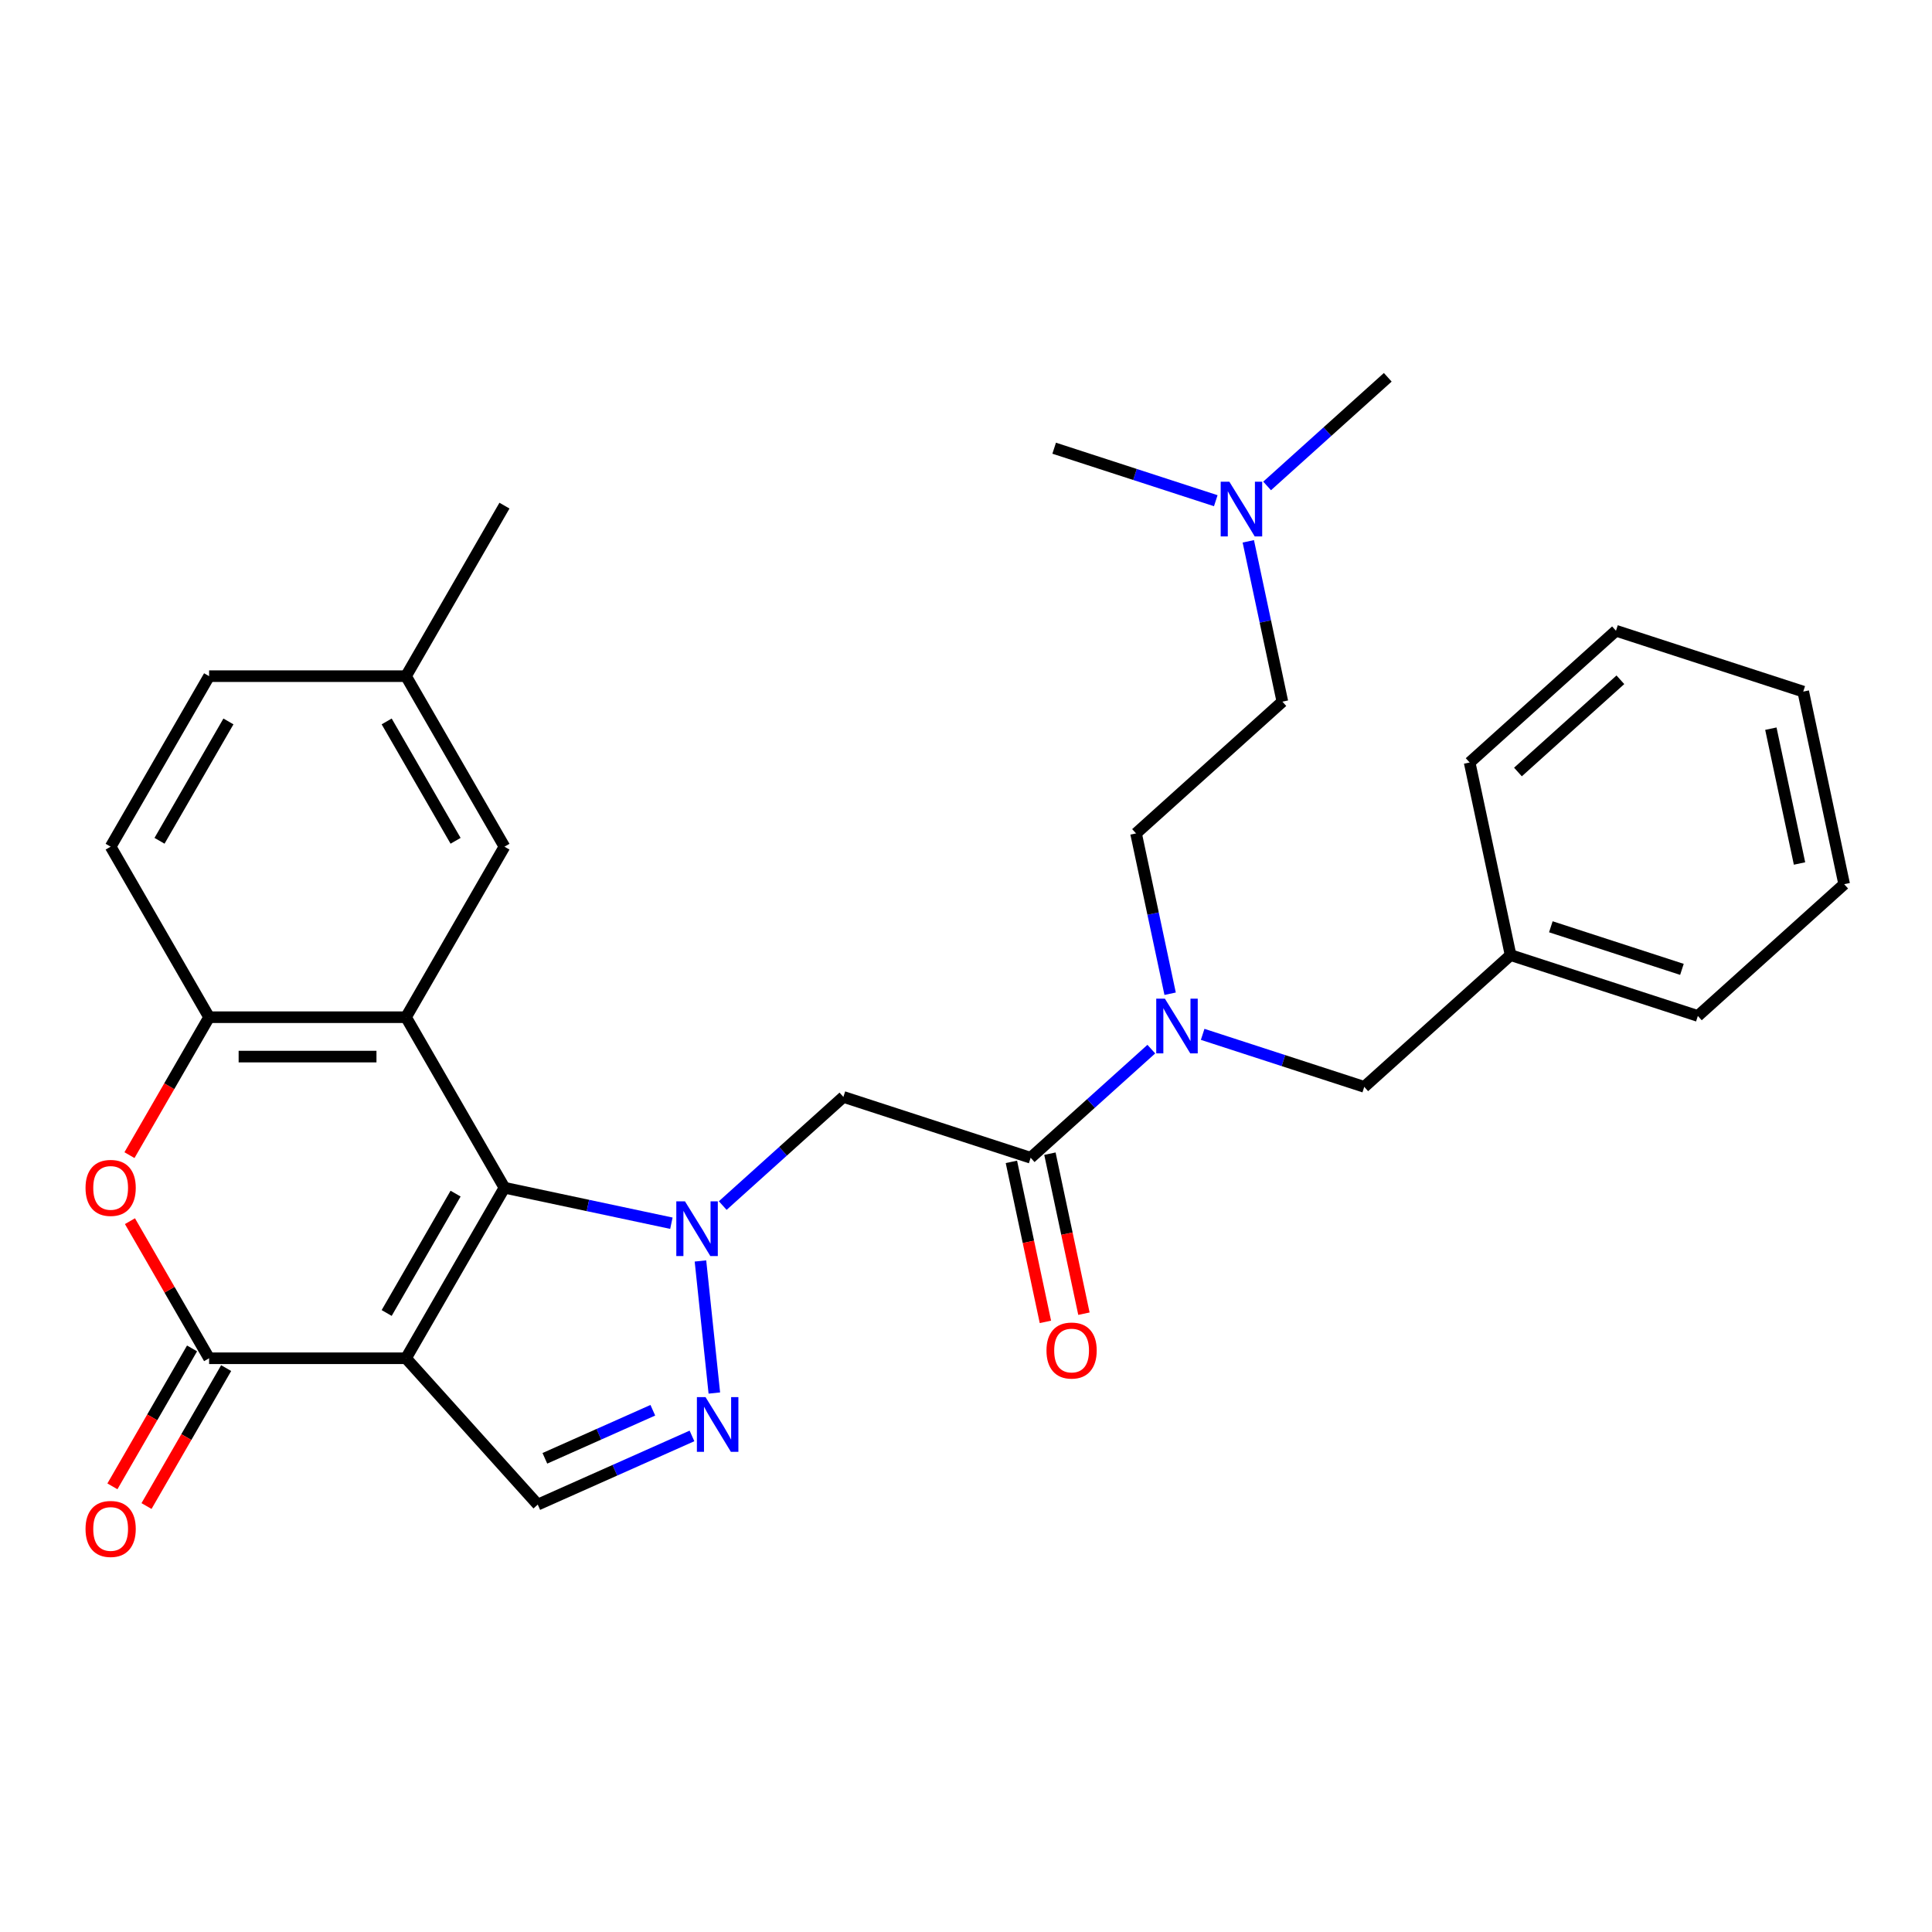 <?xml version='1.0' encoding='iso-8859-1'?>
<svg version='1.1' baseProfile='full'
              xmlns='http://www.w3.org/2000/svg'
                      xmlns:rdkit='http://www.rdkit.org/xml'
                      xmlns:xlink='http://www.w3.org/1999/xlink'
                  xml:space='preserve'
width='1000px' height='1000px' viewBox='0 0 1000 1000'>
<!-- END OF HEADER -->
<rect style='opacity:1.0;fill:#FFFFFF;stroke:none' width='1000' height='1000' x='0' y='0'> </rect>
<path class='bond-0' d='M 261.107,614.77 L 304.308,623.953' style='fill:none;fill-rule:evenodd;stroke:#000000;stroke-width:6px;stroke-linecap:butt;stroke-linejoin:miter;stroke-opacity:1' />
<path class='bond-0' d='M 304.308,623.953 L 347.509,633.135' style='fill:none;fill-rule:evenodd;stroke:#0000FF;stroke-width:6px;stroke-linecap:butt;stroke-linejoin:miter;stroke-opacity:1' />
<path class='bond-1' d='M 261.107,614.77 L 210.148,703.033' style='fill:none;fill-rule:evenodd;stroke:#000000;stroke-width:6px;stroke-linecap:butt;stroke-linejoin:miter;stroke-opacity:1' />
<path class='bond-1' d='M 235.81,617.818 L 200.139,679.602' style='fill:none;fill-rule:evenodd;stroke:#000000;stroke-width:6px;stroke-linecap:butt;stroke-linejoin:miter;stroke-opacity:1' />
<path class='bond-2' d='M 261.107,614.77 L 210.148,526.506' style='fill:none;fill-rule:evenodd;stroke:#000000;stroke-width:6px;stroke-linecap:butt;stroke-linejoin:miter;stroke-opacity:1' />
<path class='bond-3' d='M 362.553,652.668 L 369.739,721.031' style='fill:none;fill-rule:evenodd;stroke:#0000FF;stroke-width:6px;stroke-linecap:butt;stroke-linejoin:miter;stroke-opacity:1' />
<path class='bond-4' d='M 374.085,623.995 L 405.311,595.879' style='fill:none;fill-rule:evenodd;stroke:#0000FF;stroke-width:6px;stroke-linecap:butt;stroke-linejoin:miter;stroke-opacity:1' />
<path class='bond-4' d='M 405.311,595.879 L 436.537,567.763' style='fill:none;fill-rule:evenodd;stroke:#000000;stroke-width:6px;stroke-linecap:butt;stroke-linejoin:miter;stroke-opacity:1' />
<path class='bond-5' d='M 210.148,703.033 L 108.23,703.033' style='fill:none;fill-rule:evenodd;stroke:#000000;stroke-width:6px;stroke-linecap:butt;stroke-linejoin:miter;stroke-opacity:1' />
<path class='bond-6' d='M 210.148,703.033 L 278.344,778.773' style='fill:none;fill-rule:evenodd;stroke:#000000;stroke-width:6px;stroke-linecap:butt;stroke-linejoin:miter;stroke-opacity:1' />
<path class='bond-7' d='M 210.148,526.506 L 108.23,526.506' style='fill:none;fill-rule:evenodd;stroke:#000000;stroke-width:6px;stroke-linecap:butt;stroke-linejoin:miter;stroke-opacity:1' />
<path class='bond-7' d='M 194.86,546.89 L 123.517,546.89' style='fill:none;fill-rule:evenodd;stroke:#000000;stroke-width:6px;stroke-linecap:butt;stroke-linejoin:miter;stroke-opacity:1' />
<path class='bond-8' d='M 210.148,526.506 L 261.107,438.243' style='fill:none;fill-rule:evenodd;stroke:#000000;stroke-width:6px;stroke-linecap:butt;stroke-linejoin:miter;stroke-opacity:1' />
<path class='bond-9' d='M 99.403,697.938 L 78.793,733.635' style='fill:none;fill-rule:evenodd;stroke:#000000;stroke-width:6px;stroke-linecap:butt;stroke-linejoin:miter;stroke-opacity:1' />
<path class='bond-9' d='M 78.793,733.635 L 58.183,769.333' style='fill:none;fill-rule:evenodd;stroke:#FF0000;stroke-width:6px;stroke-linecap:butt;stroke-linejoin:miter;stroke-opacity:1' />
<path class='bond-9' d='M 117.056,708.129 L 96.446,743.827' style='fill:none;fill-rule:evenodd;stroke:#000000;stroke-width:6px;stroke-linecap:butt;stroke-linejoin:miter;stroke-opacity:1' />
<path class='bond-9' d='M 96.446,743.827 L 75.836,779.525' style='fill:none;fill-rule:evenodd;stroke:#FF0000;stroke-width:6px;stroke-linecap:butt;stroke-linejoin:miter;stroke-opacity:1' />
<path class='bond-10' d='M 108.23,703.033 L 87.747,667.556' style='fill:none;fill-rule:evenodd;stroke:#000000;stroke-width:6px;stroke-linecap:butt;stroke-linejoin:miter;stroke-opacity:1' />
<path class='bond-10' d='M 87.747,667.556 L 67.263,632.078' style='fill:none;fill-rule:evenodd;stroke:#FF0000;stroke-width:6px;stroke-linecap:butt;stroke-linejoin:miter;stroke-opacity:1' />
<path class='bond-11' d='M 358.163,743.236 L 318.253,761.004' style='fill:none;fill-rule:evenodd;stroke:#0000FF;stroke-width:6px;stroke-linecap:butt;stroke-linejoin:miter;stroke-opacity:1' />
<path class='bond-11' d='M 318.253,761.004 L 278.344,778.773' style='fill:none;fill-rule:evenodd;stroke:#000000;stroke-width:6px;stroke-linecap:butt;stroke-linejoin:miter;stroke-opacity:1' />
<path class='bond-11' d='M 337.899,729.945 L 309.963,742.383' style='fill:none;fill-rule:evenodd;stroke:#0000FF;stroke-width:6px;stroke-linecap:butt;stroke-linejoin:miter;stroke-opacity:1' />
<path class='bond-11' d='M 309.963,742.383 L 282.026,754.821' style='fill:none;fill-rule:evenodd;stroke:#000000;stroke-width:6px;stroke-linecap:butt;stroke-linejoin:miter;stroke-opacity:1' />
<path class='bond-12' d='M 436.537,567.763 L 533.467,599.258' style='fill:none;fill-rule:evenodd;stroke:#000000;stroke-width:6px;stroke-linecap:butt;stroke-linejoin:miter;stroke-opacity:1' />
<path class='bond-13' d='M 67.01,597.902 L 87.62,562.204' style='fill:none;fill-rule:evenodd;stroke:#FF0000;stroke-width:6px;stroke-linecap:butt;stroke-linejoin:miter;stroke-opacity:1' />
<path class='bond-13' d='M 87.62,562.204 L 108.23,526.506' style='fill:none;fill-rule:evenodd;stroke:#000000;stroke-width:6px;stroke-linecap:butt;stroke-linejoin:miter;stroke-opacity:1' />
<path class='bond-14' d='M 108.23,526.506 L 57.271,438.243' style='fill:none;fill-rule:evenodd;stroke:#000000;stroke-width:6px;stroke-linecap:butt;stroke-linejoin:miter;stroke-opacity:1' />
<path class='bond-15' d='M 533.467,599.258 L 564.693,571.142' style='fill:none;fill-rule:evenodd;stroke:#000000;stroke-width:6px;stroke-linecap:butt;stroke-linejoin:miter;stroke-opacity:1' />
<path class='bond-15' d='M 564.693,571.142 L 595.919,543.026' style='fill:none;fill-rule:evenodd;stroke:#0000FF;stroke-width:6px;stroke-linecap:butt;stroke-linejoin:miter;stroke-opacity:1' />
<path class='bond-16' d='M 523.498,601.377 L 532.3,642.788' style='fill:none;fill-rule:evenodd;stroke:#000000;stroke-width:6px;stroke-linecap:butt;stroke-linejoin:miter;stroke-opacity:1' />
<path class='bond-16' d='M 532.3,642.788 L 541.102,684.2' style='fill:none;fill-rule:evenodd;stroke:#FF0000;stroke-width:6px;stroke-linecap:butt;stroke-linejoin:miter;stroke-opacity:1' />
<path class='bond-16' d='M 543.436,597.139 L 552.238,638.55' style='fill:none;fill-rule:evenodd;stroke:#000000;stroke-width:6px;stroke-linecap:butt;stroke-linejoin:miter;stroke-opacity:1' />
<path class='bond-16' d='M 552.238,638.55 L 561.04,679.962' style='fill:none;fill-rule:evenodd;stroke:#FF0000;stroke-width:6px;stroke-linecap:butt;stroke-linejoin:miter;stroke-opacity:1' />
<path class='bond-17' d='M 622.494,535.379 L 664.315,548.967' style='fill:none;fill-rule:evenodd;stroke:#0000FF;stroke-width:6px;stroke-linecap:butt;stroke-linejoin:miter;stroke-opacity:1' />
<path class='bond-17' d='M 664.315,548.967 L 706.136,562.556' style='fill:none;fill-rule:evenodd;stroke:#000000;stroke-width:6px;stroke-linecap:butt;stroke-linejoin:miter;stroke-opacity:1' />
<path class='bond-18' d='M 605.655,514.353 L 596.836,472.862' style='fill:none;fill-rule:evenodd;stroke:#0000FF;stroke-width:6px;stroke-linecap:butt;stroke-linejoin:miter;stroke-opacity:1' />
<path class='bond-18' d='M 596.836,472.862 L 588.017,431.371' style='fill:none;fill-rule:evenodd;stroke:#000000;stroke-width:6px;stroke-linecap:butt;stroke-linejoin:miter;stroke-opacity:1' />
<path class='bond-19' d='M 261.107,438.243 L 210.148,349.979' style='fill:none;fill-rule:evenodd;stroke:#000000;stroke-width:6px;stroke-linecap:butt;stroke-linejoin:miter;stroke-opacity:1' />
<path class='bond-19' d='M 235.81,435.195 L 200.139,373.411' style='fill:none;fill-rule:evenodd;stroke:#000000;stroke-width:6px;stroke-linecap:butt;stroke-linejoin:miter;stroke-opacity:1' />
<path class='bond-20' d='M 706.136,562.556 L 781.876,494.359' style='fill:none;fill-rule:evenodd;stroke:#000000;stroke-width:6px;stroke-linecap:butt;stroke-linejoin:miter;stroke-opacity:1' />
<path class='bond-21' d='M 57.271,438.243 L 108.23,349.979' style='fill:none;fill-rule:evenodd;stroke:#000000;stroke-width:6px;stroke-linecap:butt;stroke-linejoin:miter;stroke-opacity:1' />
<path class='bond-21' d='M 82.567,435.195 L 118.239,373.411' style='fill:none;fill-rule:evenodd;stroke:#000000;stroke-width:6px;stroke-linecap:butt;stroke-linejoin:miter;stroke-opacity:1' />
<path class='bond-22' d='M 588.017,431.371 L 663.756,363.174' style='fill:none;fill-rule:evenodd;stroke:#000000;stroke-width:6px;stroke-linecap:butt;stroke-linejoin:miter;stroke-opacity:1' />
<path class='bond-23' d='M 646.118,280.191 L 654.937,321.683' style='fill:none;fill-rule:evenodd;stroke:#0000FF;stroke-width:6px;stroke-linecap:butt;stroke-linejoin:miter;stroke-opacity:1' />
<path class='bond-23' d='M 654.937,321.683 L 663.756,363.174' style='fill:none;fill-rule:evenodd;stroke:#000000;stroke-width:6px;stroke-linecap:butt;stroke-linejoin:miter;stroke-opacity:1' />
<path class='bond-24' d='M 655.854,251.519 L 687.08,223.403' style='fill:none;fill-rule:evenodd;stroke:#0000FF;stroke-width:6px;stroke-linecap:butt;stroke-linejoin:miter;stroke-opacity:1' />
<path class='bond-24' d='M 687.08,223.403 L 718.306,195.287' style='fill:none;fill-rule:evenodd;stroke:#000000;stroke-width:6px;stroke-linecap:butt;stroke-linejoin:miter;stroke-opacity:1' />
<path class='bond-25' d='M 629.279,259.166 L 587.458,245.578' style='fill:none;fill-rule:evenodd;stroke:#0000FF;stroke-width:6px;stroke-linecap:butt;stroke-linejoin:miter;stroke-opacity:1' />
<path class='bond-25' d='M 587.458,245.578 L 545.637,231.989' style='fill:none;fill-rule:evenodd;stroke:#000000;stroke-width:6px;stroke-linecap:butt;stroke-linejoin:miter;stroke-opacity:1' />
<path class='bond-26' d='M 210.148,349.979 L 108.23,349.979' style='fill:none;fill-rule:evenodd;stroke:#000000;stroke-width:6px;stroke-linecap:butt;stroke-linejoin:miter;stroke-opacity:1' />
<path class='bond-27' d='M 210.148,349.979 L 261.107,261.716' style='fill:none;fill-rule:evenodd;stroke:#000000;stroke-width:6px;stroke-linecap:butt;stroke-linejoin:miter;stroke-opacity:1' />
<path class='bond-28' d='M 781.876,494.359 L 878.806,525.854' style='fill:none;fill-rule:evenodd;stroke:#000000;stroke-width:6px;stroke-linecap:butt;stroke-linejoin:miter;stroke-opacity:1' />
<path class='bond-28' d='M 802.714,479.698 L 870.565,501.744' style='fill:none;fill-rule:evenodd;stroke:#000000;stroke-width:6px;stroke-linecap:butt;stroke-linejoin:miter;stroke-opacity:1' />
<path class='bond-29' d='M 781.876,494.359 L 760.686,394.669' style='fill:none;fill-rule:evenodd;stroke:#000000;stroke-width:6px;stroke-linecap:butt;stroke-linejoin:miter;stroke-opacity:1' />
<path class='bond-30' d='M 878.806,525.854 L 954.545,457.657' style='fill:none;fill-rule:evenodd;stroke:#000000;stroke-width:6px;stroke-linecap:butt;stroke-linejoin:miter;stroke-opacity:1' />
<path class='bond-31' d='M 760.686,394.669 L 836.426,326.472' style='fill:none;fill-rule:evenodd;stroke:#000000;stroke-width:6px;stroke-linecap:butt;stroke-linejoin:miter;stroke-opacity:1' />
<path class='bond-31' d='M 785.686,399.587 L 838.704,351.85' style='fill:none;fill-rule:evenodd;stroke:#000000;stroke-width:6px;stroke-linecap:butt;stroke-linejoin:miter;stroke-opacity:1' />
<path class='bond-32' d='M 836.426,326.472 L 933.356,357.967' style='fill:none;fill-rule:evenodd;stroke:#000000;stroke-width:6px;stroke-linecap:butt;stroke-linejoin:miter;stroke-opacity:1' />
<path class='bond-33' d='M 954.545,457.657 L 933.356,357.967' style='fill:none;fill-rule:evenodd;stroke:#000000;stroke-width:6px;stroke-linecap:butt;stroke-linejoin:miter;stroke-opacity:1' />
<path class='bond-33' d='M 931.429,446.942 L 916.596,377.158' style='fill:none;fill-rule:evenodd;stroke:#000000;stroke-width:6px;stroke-linecap:butt;stroke-linejoin:miter;stroke-opacity:1' />
<path  class='atom-1' d='M 354.537 621.8
L 363.817 636.8
Q 364.737 638.28, 366.217 640.96
Q 367.697 643.64, 367.777 643.8
L 367.777 621.8
L 371.537 621.8
L 371.537 650.12
L 367.657 650.12
L 357.697 633.72
Q 356.537 631.8, 355.297 629.6
Q 354.097 627.4, 353.737 626.72
L 353.737 650.12
L 350.057 650.12
L 350.057 621.8
L 354.537 621.8
' fill='#0000FF'/>
<path  class='atom-5' d='M 365.191 723.159
L 374.471 738.159
Q 375.391 739.639, 376.871 742.319
Q 378.351 744.999, 378.431 745.159
L 378.431 723.159
L 382.191 723.159
L 382.191 751.479
L 378.311 751.479
L 368.351 735.079
Q 367.191 733.159, 365.951 730.959
Q 364.751 728.759, 364.391 728.079
L 364.391 751.479
L 360.711 751.479
L 360.711 723.159
L 365.191 723.159
' fill='#0000FF'/>
<path  class='atom-7' d='M 44.271 614.85
Q 44.271 608.05, 47.631 604.25
Q 50.991 600.45, 57.271 600.45
Q 63.551 600.45, 66.911 604.25
Q 70.271 608.05, 70.271 614.85
Q 70.271 621.73, 66.871 625.65
Q 63.471 629.53, 57.271 629.53
Q 51.031 629.53, 47.631 625.65
Q 44.271 621.77, 44.271 614.85
M 57.271 626.33
Q 61.591 626.33, 63.911 623.45
Q 66.271 620.53, 66.271 614.85
Q 66.271 609.29, 63.911 606.49
Q 61.591 603.65, 57.271 603.65
Q 52.951 603.65, 50.591 606.45
Q 48.271 609.25, 48.271 614.85
Q 48.271 620.57, 50.591 623.45
Q 52.951 626.33, 57.271 626.33
' fill='#FF0000'/>
<path  class='atom-11' d='M 602.947 516.901
L 612.227 531.901
Q 613.147 533.381, 614.627 536.061
Q 616.107 538.741, 616.187 538.901
L 616.187 516.901
L 619.947 516.901
L 619.947 545.221
L 616.067 545.221
L 606.107 528.821
Q 604.947 526.901, 603.707 524.701
Q 602.507 522.501, 602.147 521.821
L 602.147 545.221
L 598.467 545.221
L 598.467 516.901
L 602.947 516.901
' fill='#0000FF'/>
<path  class='atom-13' d='M 44.271 791.377
Q 44.271 784.577, 47.631 780.777
Q 50.991 776.977, 57.271 776.977
Q 63.551 776.977, 66.911 780.777
Q 70.271 784.577, 70.271 791.377
Q 70.271 798.257, 66.871 802.177
Q 63.471 806.057, 57.271 806.057
Q 51.031 806.057, 47.631 802.177
Q 44.271 798.297, 44.271 791.377
M 57.271 802.857
Q 61.591 802.857, 63.911 799.977
Q 66.271 797.057, 66.271 791.377
Q 66.271 785.817, 63.911 783.017
Q 61.591 780.177, 57.271 780.177
Q 52.951 780.177, 50.591 782.977
Q 48.271 785.777, 48.271 791.377
Q 48.271 797.097, 50.591 799.977
Q 52.951 802.857, 57.271 802.857
' fill='#FF0000'/>
<path  class='atom-14' d='M 541.657 699.029
Q 541.657 692.229, 545.017 688.429
Q 548.377 684.629, 554.657 684.629
Q 560.937 684.629, 564.297 688.429
Q 567.657 692.229, 567.657 699.029
Q 567.657 705.909, 564.257 709.829
Q 560.857 713.709, 554.657 713.709
Q 548.417 713.709, 545.017 709.829
Q 541.657 705.949, 541.657 699.029
M 554.657 710.509
Q 558.977 710.509, 561.297 707.629
Q 563.657 704.709, 563.657 699.029
Q 563.657 693.469, 561.297 690.669
Q 558.977 687.829, 554.657 687.829
Q 550.337 687.829, 547.977 690.629
Q 545.657 693.429, 545.657 699.029
Q 545.657 704.749, 547.977 707.629
Q 550.337 710.509, 554.657 710.509
' fill='#FF0000'/>
<path  class='atom-18' d='M 636.306 249.324
L 645.586 264.324
Q 646.506 265.804, 647.986 268.484
Q 649.466 271.164, 649.546 271.324
L 649.546 249.324
L 653.306 249.324
L 653.306 277.644
L 649.426 277.644
L 639.466 261.244
Q 638.306 259.324, 637.066 257.124
Q 635.866 254.924, 635.506 254.244
L 635.506 277.644
L 631.826 277.644
L 631.826 249.324
L 636.306 249.324
' fill='#0000FF'/>
</svg>
